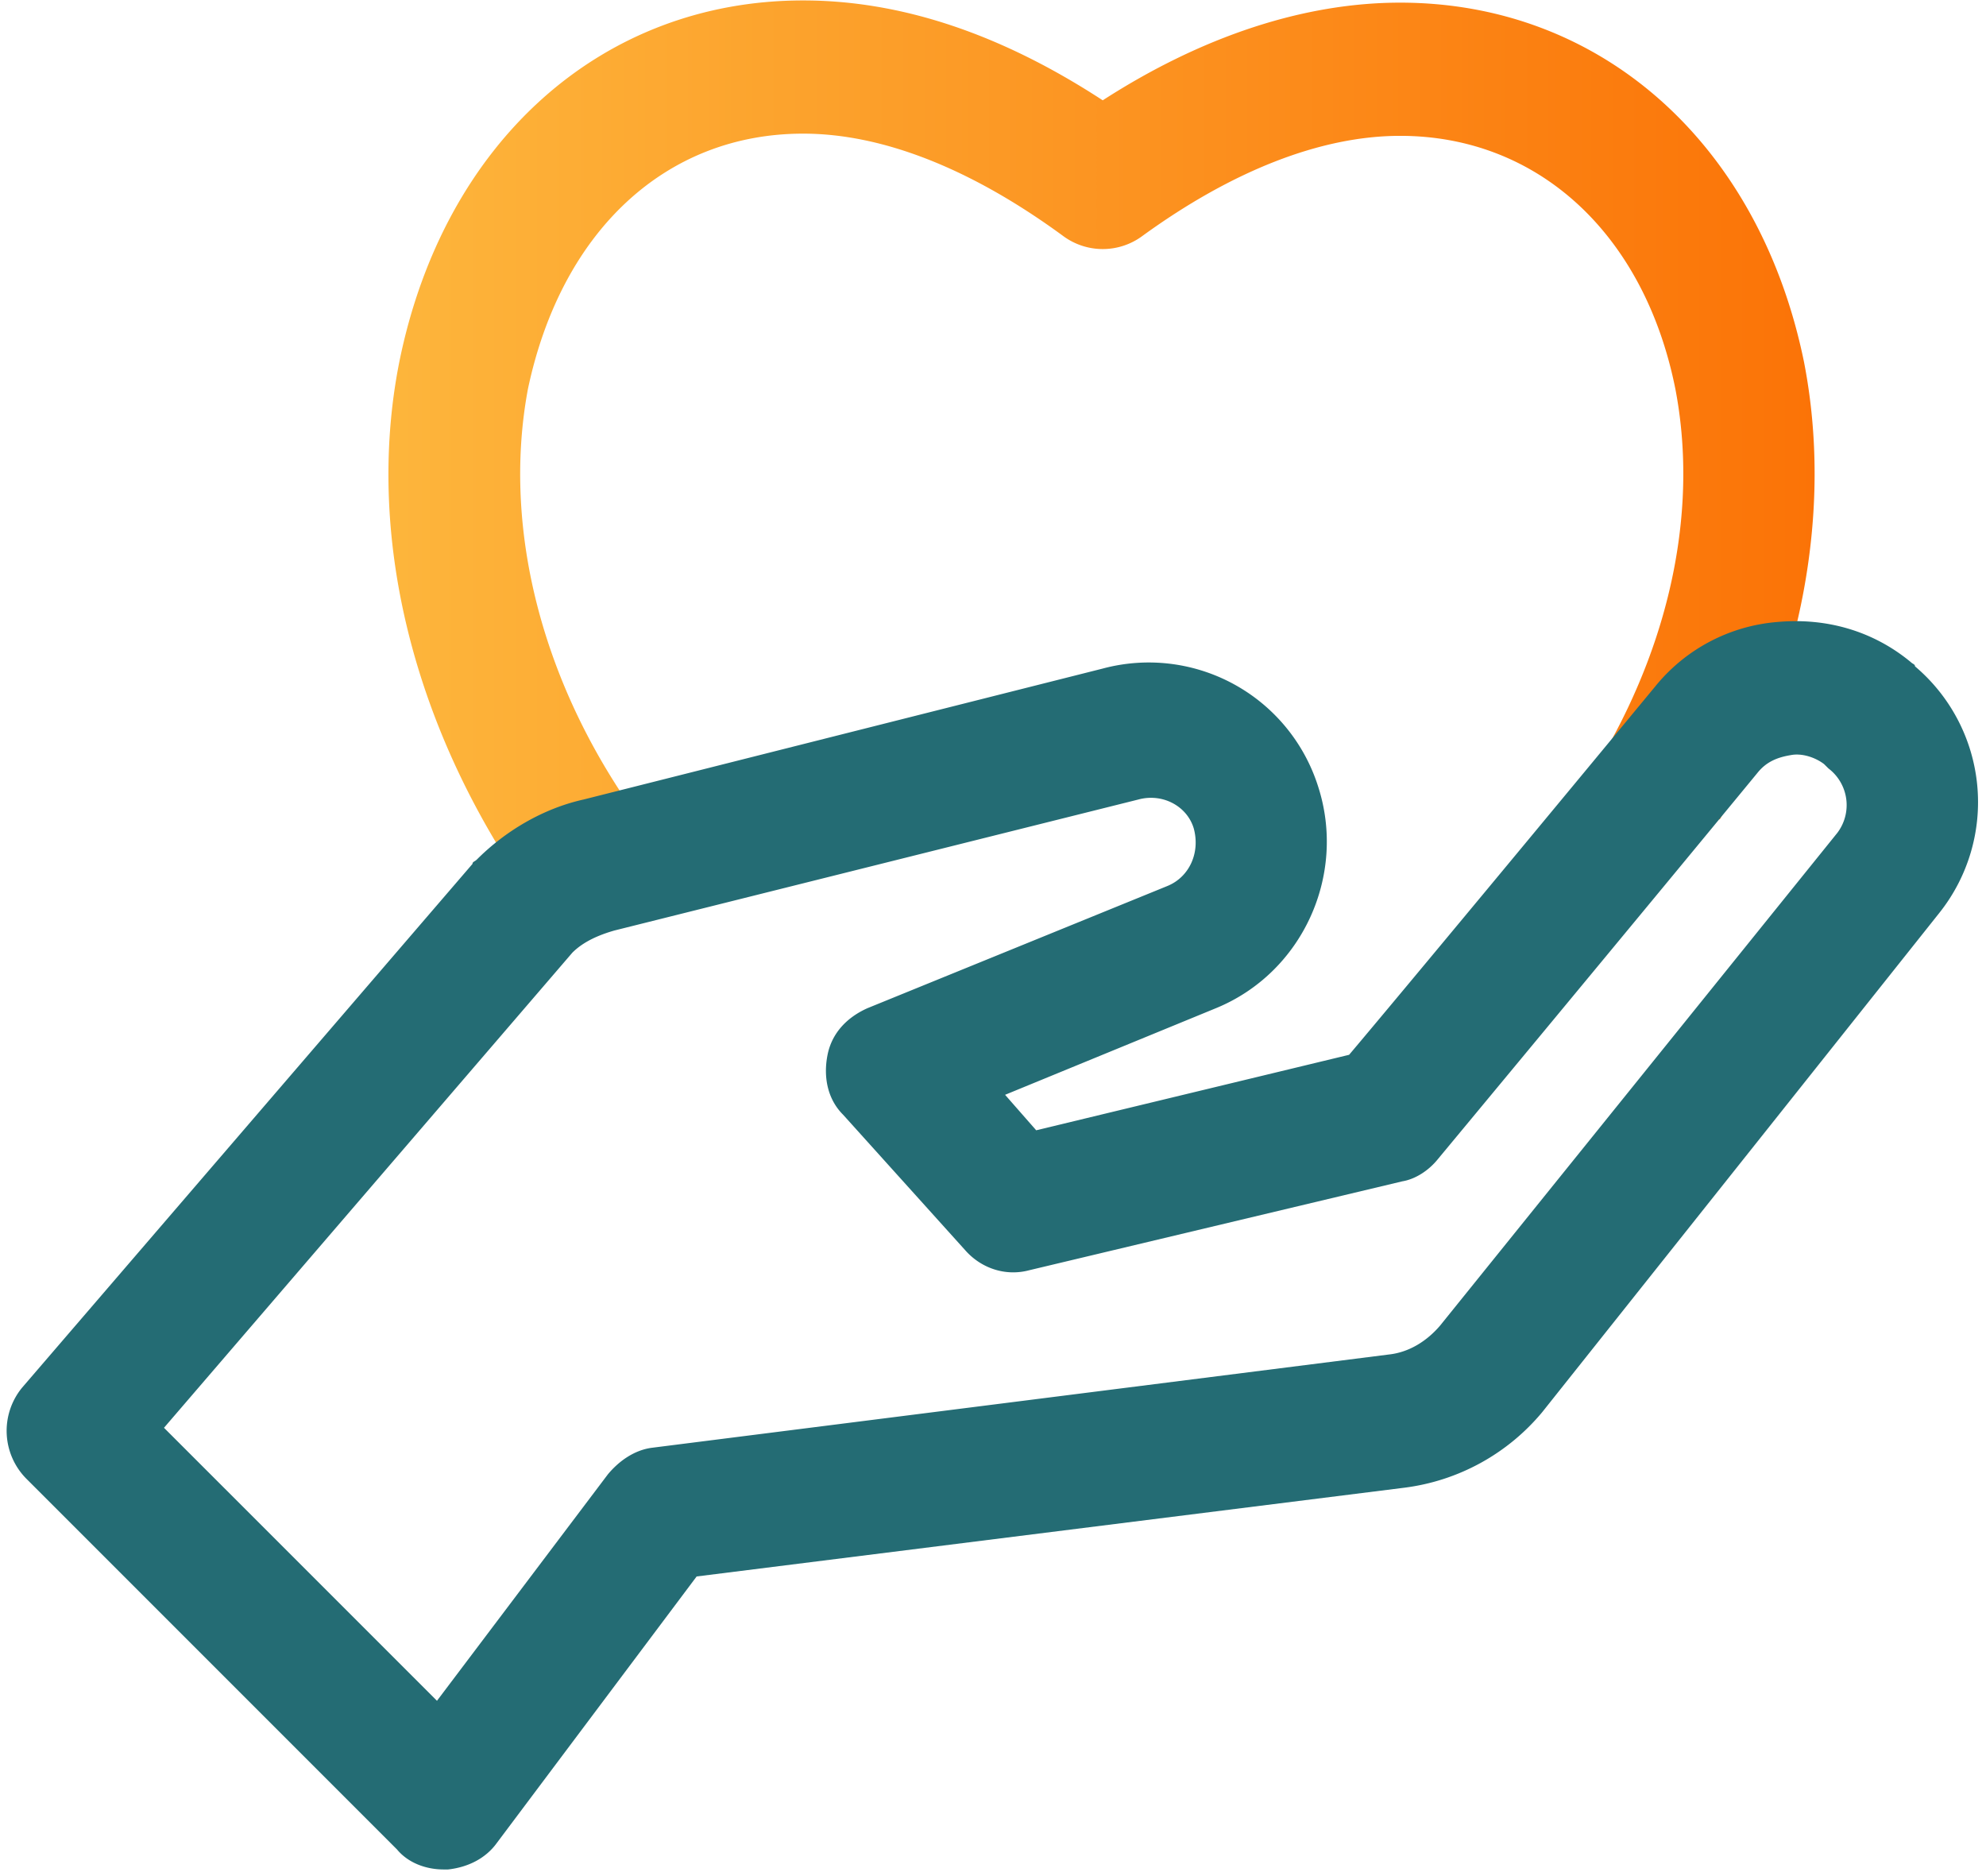 <svg xmlns="http://www.w3.org/2000/svg" width="36" height="34" viewBox="0 0 36 34">
    <defs>
        <linearGradient id="a" x1="99.797%" x2="0%" y1="50%" y2="50%">
            <stop offset=".013%" stop-color="#FB7206"/>
            <stop offset="100%" stop-color="#FDB73D"/>
        </linearGradient>
        <linearGradient id="b" x1="99.755%" x2="0%" y1="50%" y2="50%">
            <stop offset=".082%" stop-color="#246c74"/>
            <stop offset="100%" stop-color="#246c74"/>
        </linearGradient>
    </defs>
    <g fill="none" fill-rule="nonzero">
        <path fill="url(#a)" d="M9.692 16.501c-2.253-3.057-3.219-6.678-2.575-9.936.805-3.983 3.66-6.557 7.322-6.557 1.77 0 3.58.603 5.43 1.81C21.68.65 23.53.048 25.26.048c3.661 0 6.517 2.574 7.322 6.517.523 2.695-.04 5.632-1.529 8.287l-2.092-1.207c1.247-2.172 1.69-4.505 1.288-6.597-.564-2.816-2.495-4.586-4.989-4.586-1.448 0-3.057.643-4.666 1.81a1.207 1.207 0 0 1-1.449 0c-1.649-1.207-3.258-1.85-4.706-1.85-2.495 0-4.385 1.77-4.989 4.626-.482 2.574.282 5.511 2.173 8.005l-1.931 1.448z" transform="translate(.12)"/>
        <path fill="url(#b)" d="M7.922 33.88c-.322 0-.644-.12-.845-.362L.359 26.8a1.233 1.233 0 0 1-.08-1.65l8.166-9.494c0-.04.04-.04.08-.08.523-.523 1.207-.925 1.931-1.086l9.414-2.374a3.22 3.22 0 0 1 3.902 2.133c.523 1.609-.282 3.379-1.85 4.022l-3.823 1.57.564.643 5.672-1.368c.885-1.046 3.822-4.586 5.551-6.678a3.178 3.178 0 0 1 2.213-1.166c.885-.08 1.73.16 2.414.724.04.04.08.04.08.08a3.222 3.222 0 0 1 .443 4.466l-7.201 9.051a3.885 3.885 0 0 1-2.494 1.368L12.508 28.57l-3.62 4.827c-.202.282-.524.443-.886.483h-.08zm-5.07-8.005l4.949 4.948 3.098-4.104c.2-.241.482-.442.804-.482l13.356-1.69c.362-.04.684-.241.925-.523l7.201-8.93a.834.834 0 0 0-.16-1.167l-.081-.08c-.161-.122-.402-.202-.604-.162-.241.04-.442.12-.603.322-2.052 2.494-5.793 7-5.793 7-.161.201-.402.362-.644.402l-6.758 1.61c-.443.12-.885-.041-1.167-.363l-2.212-2.454c-.282-.281-.362-.684-.282-1.086.08-.402.362-.684.724-.845l5.431-2.212c.402-.161.604-.604.483-1.046-.12-.402-.563-.644-1.006-.523l-9.494 2.373c-.281.08-.563.201-.764.402l-7.402 8.61z" transform="translate(.12)"/>
    </g>
</svg>
